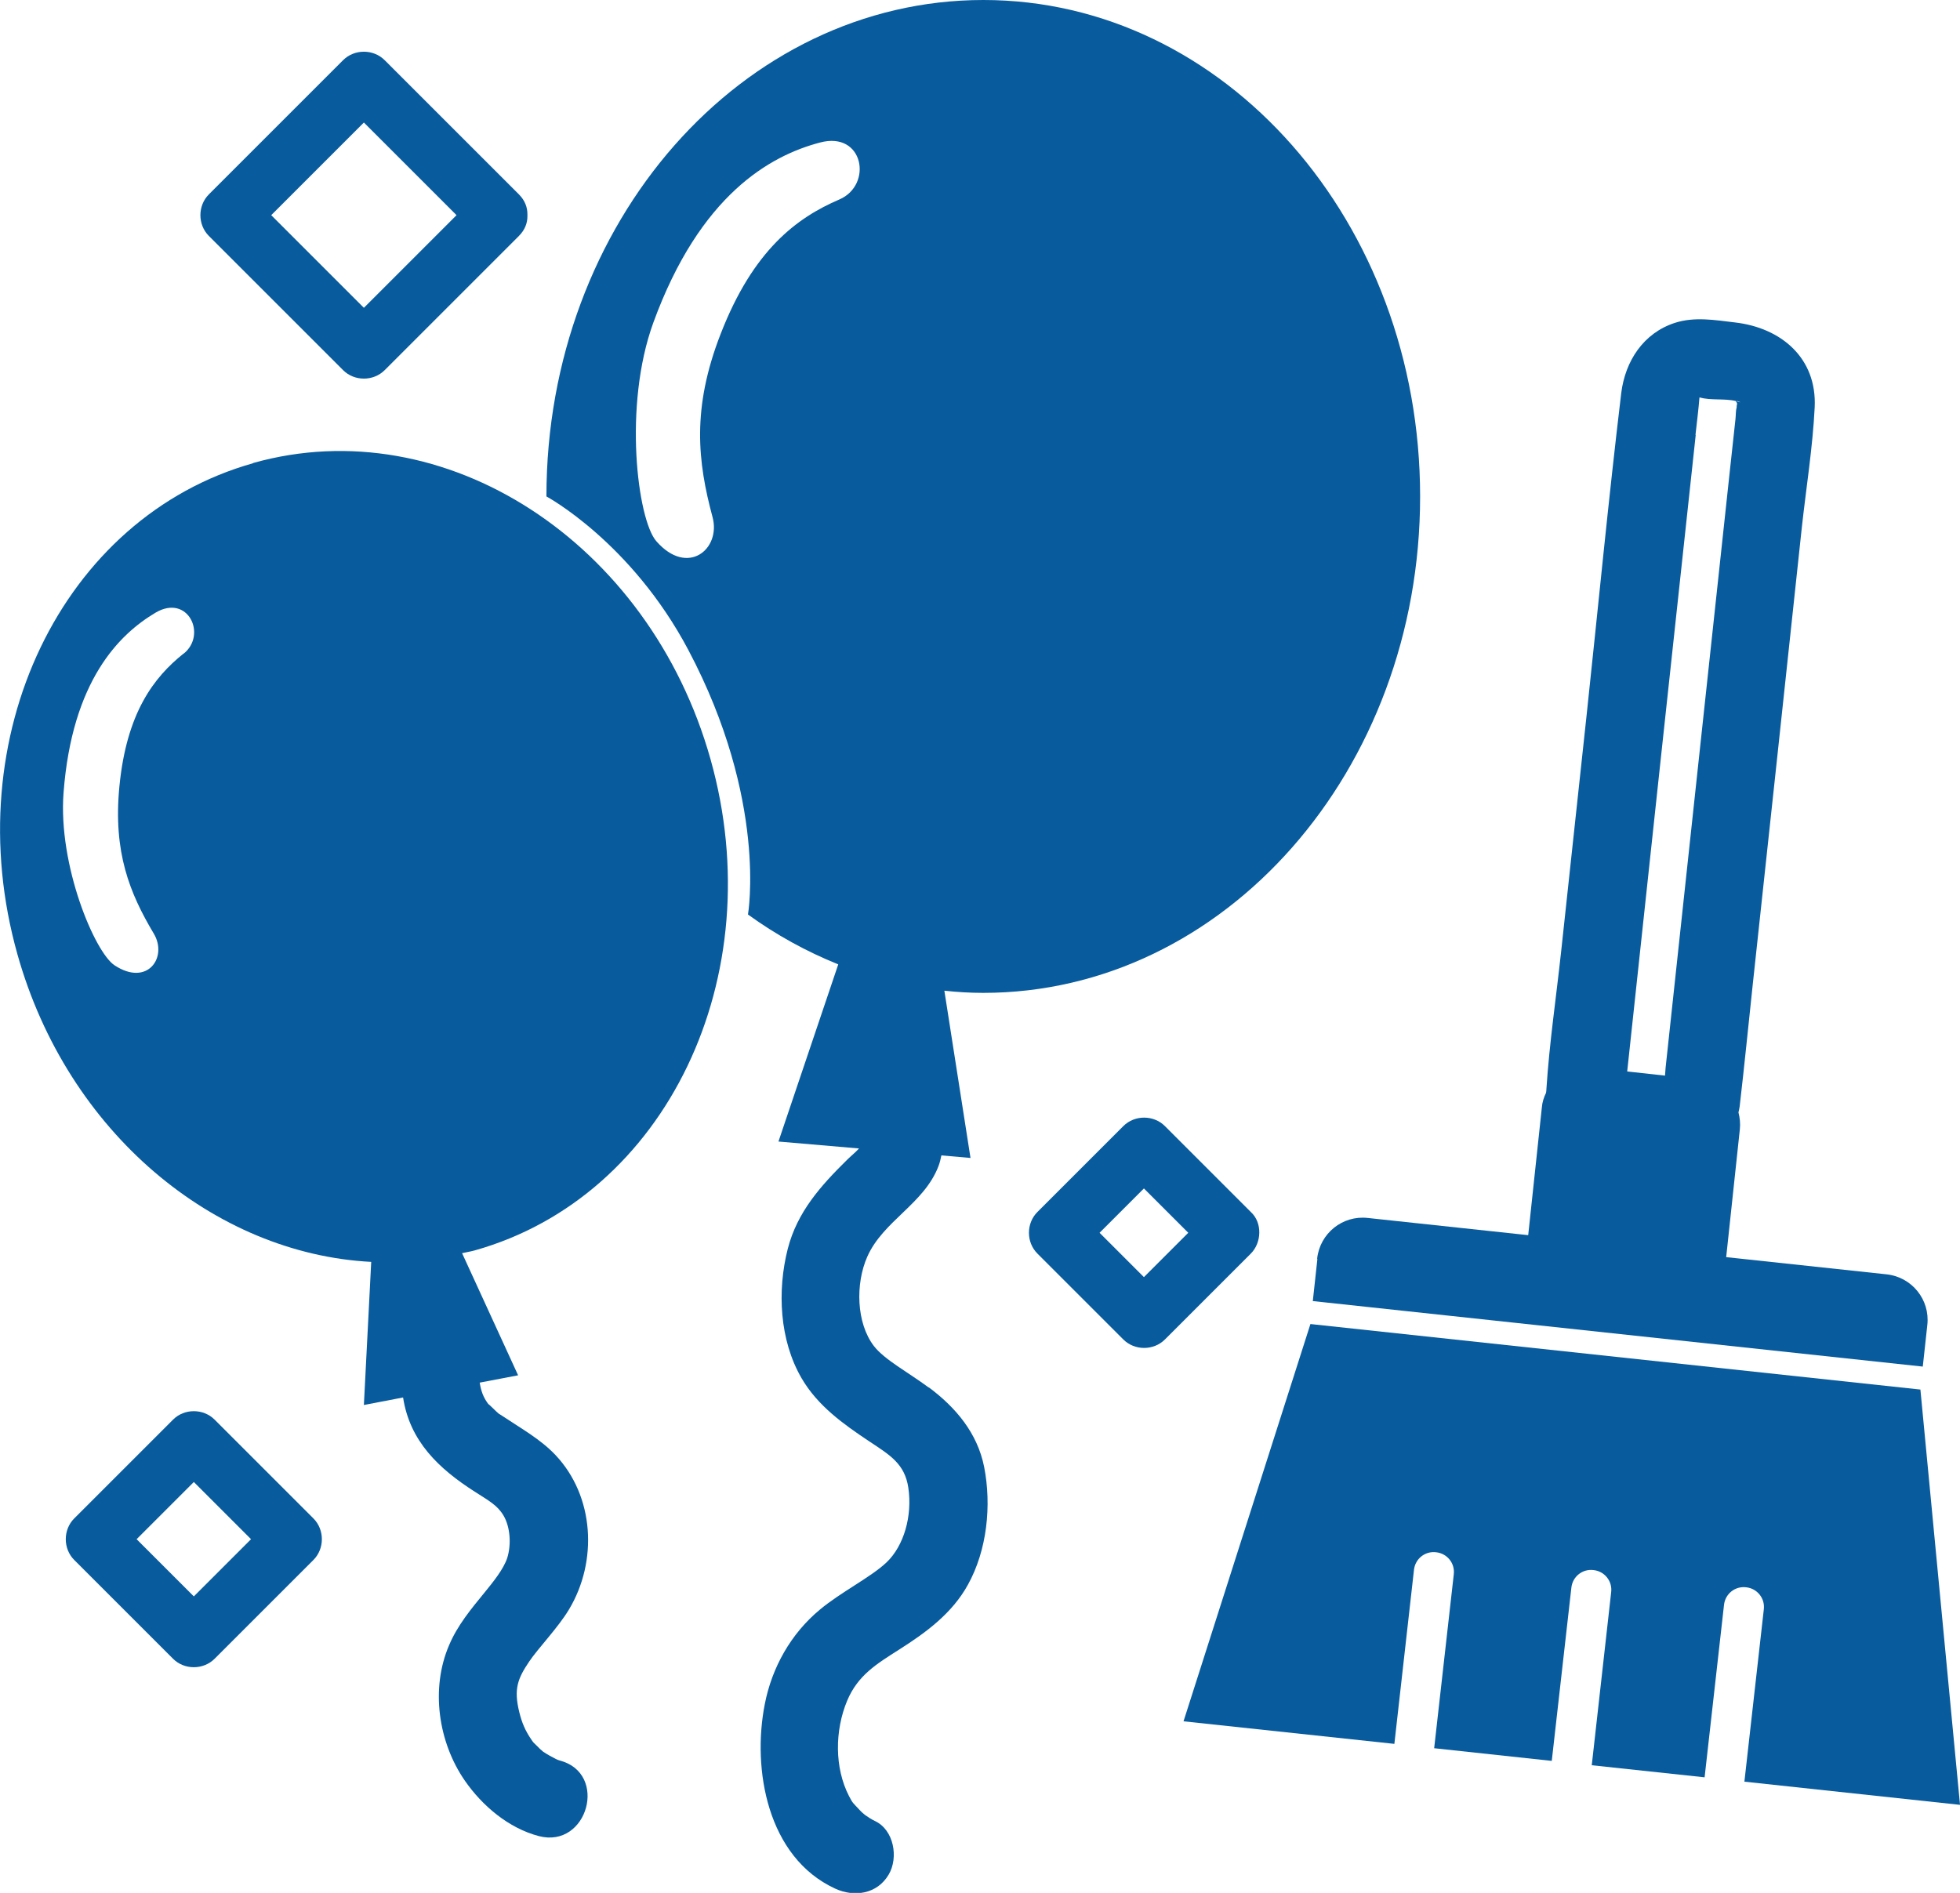 <?xml version="1.0" encoding="UTF-8"?><svg id="Layer_2" xmlns="http://www.w3.org/2000/svg" viewBox="0 0 99 95.63"><defs><style>.cls-1{fill:#085b9d;}</style></defs><g id="outlines_blue"><path class="cls-1" d="m12.79,23.4C3.12,26.12-2.21,37.23.88,48.21c2.53,9.01,9.95,15.13,17.87,15.54l-.37,7.23,1.98-.38c.34,2.22,1.81,3.6,3.62,4.76.7.45,1.14.68,1.45,1.2.35.59.4,1.48.19,2.15-.19.57-.71,1.21-1.15,1.75-.68.83-1.36,1.65-1.78,2.64-.95,2.19-.56,4.91.79,6.86.88,1.27,2.21,2.4,3.74,2.8,2.47.64,3.52-3.18,1.05-3.82-.05-.01-.12-.04-.18-.07-.21-.11-.43-.22-.63-.36,0,0,0,0-.02-.01-.09-.08-.18-.15-.26-.24-.27-.27-.2-.17-.35-.39-.3-.44-.47-.84-.6-1.37-.29-1.17-.08-1.7.5-2.56.45-.67,1.46-1.71,2.01-2.63,1.46-2.43,1.29-5.72-.69-7.81-.76-.8-1.74-1.34-2.65-1.95-.33-.22-.09-.03-.32-.23-.05-.04-.41-.41-.41-.38-.27-.36-.37-.67-.44-1.09l1.94-.37-2.83-6.17c.21-.05.43-.08.64-.14,9.67-2.72,15-13.83,11.91-24.81-3.09-10.99-13.43-17.69-23.1-14.97Zm-3.52,9.62c-1.5,1.2-2.88,2.99-3.24,6.72-.32,3.32.52,5.38,1.74,7.43.71,1.19-.32,2.69-1.98,1.6-1-.65-2.86-5.05-2.58-8.72.43-5.66,2.81-8.01,4.65-9.1,1.63-.96,2.61,1.11,1.42,2.07Zm18.77,55.85c-.08-.04-.11-.05,0,0h0Z"/><path class="cls-1" d="m46.9,70.09c-1.01-.75-2.23-1.4-2.76-2.09-.89-1.16-.94-3.15-.33-4.52.8-1.8,2.86-2.66,3.59-4.56.07-.18.11-.36.15-.55l1.47.13-1.32-8.45c.65.07,1.3.11,1.96.11,12.19,0,22.07-11.23,22.07-25.08S61.86,0,49.67,0s-22.07,11.23-22.07,25.08c0,0,4.28,2.3,7.17,7.76,4.02,7.6,3.01,13.36,3.01,13.36,1.42,1.03,2.95,1.87,4.56,2.52l-3.02,8.95,4.07.35c-.18.2-.41.38-.6.57-1.33,1.31-2.52,2.63-3,4.5-.54,2.12-.42,4.62.7,6.54.81,1.39,2.1,2.31,3.42,3.19,1.06.7,1.79,1.14,1.97,2.34.21,1.42-.22,2.94-1.11,3.78-.8.75-2.31,1.5-3.36,2.38-1.46,1.21-2.42,2.92-2.78,4.77-.65,3.3.13,7.74,3.55,9.32.97.45,2.13.28,2.71-.71.5-.85.27-2.26-.71-2.71-.17-.08-.33-.19-.49-.3-.06-.05-.17-.14-.27-.25-.36-.39-.33-.31-.54-.71-.73-1.42-.72-3.3-.09-4.81.54-1.29,1.49-1.86,2.62-2.58,1.37-.87,2.68-1.83,3.48-3.28.97-1.75,1.2-4.01.82-5.95-.34-1.71-1.43-3-2.78-4.01Zm-10.5-53.22c-1.47,3.77-1.16,6.46-.41,9.25.44,1.62-1.26,3.03-2.84,1.22-.95-1.09-1.68-6.84-.15-11.04,2.36-6.47,5.91-8.44,8.42-9.1,2.21-.59,2.68,2.15.97,2.88-2.14.92-4.34,2.54-5.99,6.79Z"/><path class="cls-1" d="m10.84,71.72c-.57-.57-1.53-.57-2.1,0l-4.99,4.99c-.57.57-.57,1.53,0,2.1l4.99,4.99c.57.57,1.53.57,2.1,0l4.99-4.99c.57-.57.57-1.53,0-2.1l-4.99-4.99Zm-3.94,6.04l2.89-2.89,2.89,2.89-2.89,2.89-2.89-2.89Z"/><path class="cls-1" d="m63.18,61.23c-1.45-1.45-2.9-2.9-4.34-4.34-.57-.57-1.53-.57-2.1,0l-4.34,4.34c-.57.57-.57,1.53,0,2.1,1.45,1.45,2.9,2.9,4.34,4.34.57.57,1.53.57,2.1,0l4.34-4.34c.55-.55.59-1.56,0-2.1Zm-7.64,1.05l2.24-2.24,2.24,2.24-2.24,2.24-2.24-2.24Z"/><path class="cls-1" d="m17.33,18.7c.57.57,1.53.57,2.1,0,2.26-2.26,4.52-4.52,6.78-6.78.31-.31.43-.66.43-.99,0-.02,0-.04,0-.06,0-.02,0-.04,0-.05,0-.34-.12-.69-.43-1-2.26-2.26-4.52-4.52-6.78-6.78-.57-.57-1.53-.57-2.1,0l-6.78,6.78c-.57.57-.57,1.53,0,2.1l6.78,6.78Zm5.73-7.83l-4.68,4.68-4.68-4.68,4.68-4.68,4.68,4.68Z"/><path class="cls-1" d="m66.54,63.62l-.23,2.11,30.81,3.31.23-2.11c.14-1.27-.78-2.41-2.05-2.55l-8.11-.87.69-6.46c.03-.29,0-.58-.07-.85.02-.1.05-.2.06-.3.24-2.05.44-4.1.66-6.15.83-7.7,1.66-15.4,2.48-23.1.22-2.01.55-4.05.65-6.07.12-2.5-1.7-4.02-4.02-4.29-1.02-.12-2.04-.3-3.04.02-1.6.52-2.51,1.94-2.71,3.54-.65,5.42-1.17,10.86-1.75,16.28-.43,3.96-.85,7.92-1.28,11.88-.25,2.33-.6,4.67-.75,7,0,.07-.01.14-.02.2-.11.23-.19.47-.21.73l-.69,6.46-8.11-.87c-1.27-.14-2.41.78-2.55,2.05Zm21.17-43.36s.06,0,.09.02c.22.07,0,.04-.09-.02Zm-2.07,1.7c.07-.63.15-1.25.2-1.88,0,0,.01,0,.02,0,.55.16,1.24.04,1.82.18.03.09.09.08.04.24,0,.02,0,.05,0,.07-.05.18-.04.4-.06.59-.1.89-.19,1.78-.29,2.67-.73,6.78-1.46,13.56-2.19,20.35-.35,3.25-.7,6.5-1.05,9.76-.01.13-.02.26-.03.4l-1.91-.21c1.15-10.72,2.3-21.44,3.46-32.15Z"/><path class="cls-1" d="m99,91.17l-2-20.97-30.81-3.31-6.41,20.07,10.65,1.14.99-8.79c.06-.56.56-.96,1.12-.89.56.06.96.56.89,1.12l-.99,8.78,5.94.64.99-8.75c.06-.56.56-.96,1.12-.89.56.06.96.56.89,1.12l-.98,8.74,5.7.61.98-8.71c.06-.56.56-.96,1.12-.89.56.06.96.56.89,1.12l-.98,8.7,10.88,1.17Z"/></g></svg>